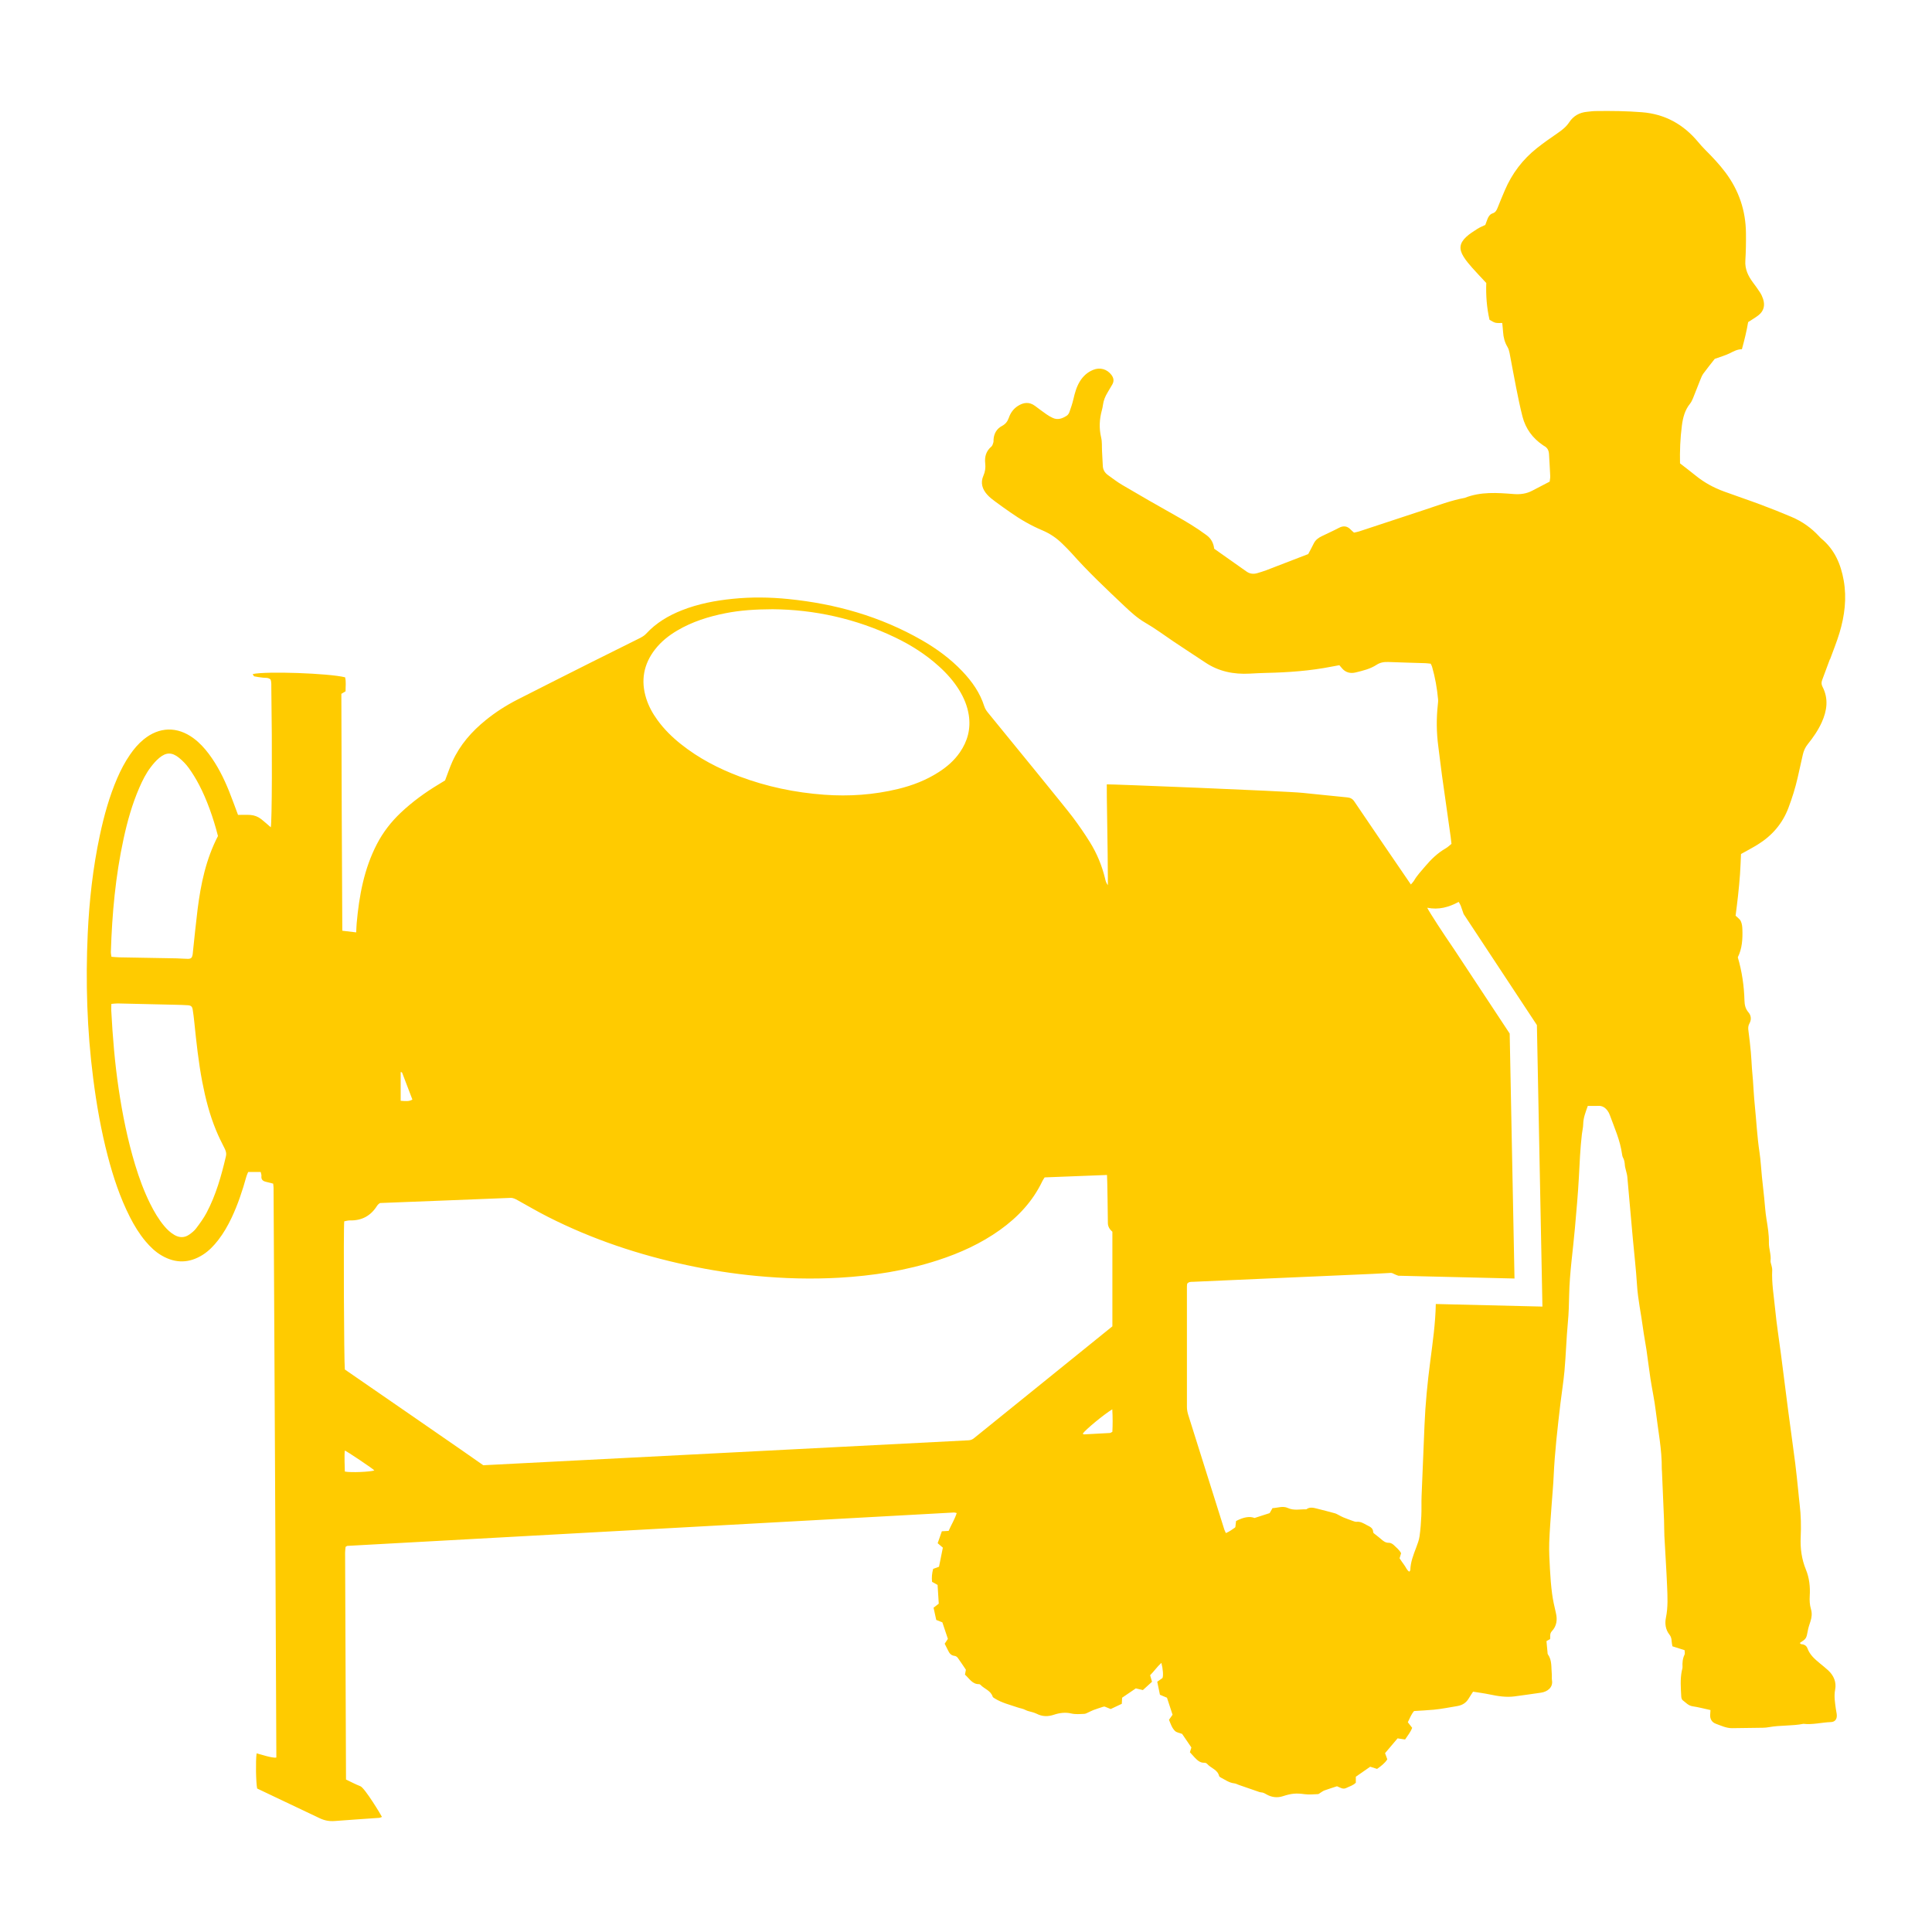 <?xml version="1.0" encoding="UTF-8"?><svg id="Camada_1" xmlns="http://www.w3.org/2000/svg" viewBox="0 0 1080 1080"><defs><style>.cls-1{fill:#ffcb00;stroke-width:0px;}</style></defs><path class="cls-1" d="M1023,368.58c1.81-4.95,3.8-9.85,5.32-14.89,2.84-9.51,4.08-19.22,2.34-29.12-1.61-9.22-5.13-17.41-12.56-23.54-.45-.37-.83-.82-1.23-1.24-4.35-4.72-9.49-8.33-15.36-10.82-5.8-2.48-11.67-4.79-17.56-6.99-6.73-2.52-13.54-4.77-20.28-7.26-5.68-2.08-10.94-4.94-15.67-8.77-2.82-2.28-5.7-4.47-8.86-6.93-.15-6.8.11-13.98,1.04-21.1.57-4.35,1.63-8.66,4.54-12.23.72-.89,1.23-2,1.68-3.08,1.38-3.39,2.68-6.83,4.05-10.22.49-1.2.96-2.48,1.71-3.52,2.07-2.83,4.28-5.55,6.39-8.26,2.84-1.04,5.84-1.86,8.56-3.21,2.07-1.03,4.02-2.17,6.62-2.17,1.44-5.22,2.68-10.3,3.49-15.17,2.12-1.4,4.05-2.49,5.77-3.83,3-2.35,3.75-5.5,2.6-9.07-.4-1.24-.97-2.48-1.67-3.58-1.26-1.97-2.65-3.87-4.05-5.74-2.67-3.61-4.51-7.4-4.21-12.1.31-5.13.4-10.27.34-15.4-.11-12.57-3.94-23.92-11.5-33.99-3.36-4.47-7.18-8.52-11.13-12.46-1.45-1.45-2.82-2.98-4.13-4.55-8.19-9.83-18.49-15.58-31.36-16.6-8.64-.7-17.3-.78-25.96-.66-1.6.01-3.2.27-4.81.42-4.19.41-7.56,2.28-9.88,5.81-1.66,2.53-3.9,4.31-6.35,5.99-3.98,2.74-7.96,5.51-11.75,8.52-7.96,6.32-13.94,14.21-17.93,23.58-1.4,3.23-2.72,6.48-4.03,9.75-.56,1.38-1.15,2.59-2.79,3.12-1.44.45-2.31,1.75-2.87,3.16-.42,1.08-.81,2.19-1.22,3.31-1.48.72-3.01,1.29-4.35,2.15-2.2,1.42-4.49,2.82-6.39,4.61-3.68,3.47-4.06,6.74-1.37,11.04,1.38,2.22,3.12,4.25,4.86,6.22,2.52,2.86,5.17,5.59,7.8,8.43-.25,6.98.26,13.81,1.81,20.57,1.16.6,2.15,1.35,3.24,1.63,1.19.29,2.5.12,3.87.16.18,1.82.37,3.42.47,5.02.19,2.97.89,5.76,2.45,8.36.59.97.93,2.15,1.16,3.28,1.26,6.47,2.39,12.97,3.69,19.44,1.09,5.47,2.19,10.93,3.58,16.32,1.74,6.63,5.57,11.9,11.26,15.78.23.16.47.37.72.49,1.91.96,2.71,2.57,2.82,4.62.22,4.1.51,8.19.68,12.3.04.98-.21,1.98-.31,3.06-3.36,1.75-6.61,3.43-9.85,5.13-3.21,1.67-6.55,2.09-10.22,1.82-9.21-.72-18.48-1.41-27.38,2.13-7.67,1.41-14.94,4.21-22.31,6.63-12.26,4.02-24.5,8.1-36.74,12.12-.96.31-1.96.47-2.89.68-.68-.62-1.26-1.07-1.75-1.6-1.98-2.13-4.14-2.41-6.73-1.03-3.1,1.64-6.32,3.06-9.48,4.61-1.89.9-3.53,2.07-4.5,4.03-.94,1.94-2.01,3.86-3.12,5.98-7.74,3-15.66,6.06-23.61,9.1-1.5.57-3.06,1-4.6,1.49-2.23.71-4.32.56-6.28-.82-6.1-4.32-12.21-8.62-18.08-12.76q-.56-4.83-4.21-7.52c-5.54-4.13-11.43-7.67-17.47-11.04-9.98-5.57-19.87-11.31-29.73-17.1-2.78-1.63-5.35-3.62-7.96-5.5-1.75-1.26-2.8-2.94-2.89-5.18-.11-2.78-.29-5.55-.44-8.33-.14-2.49.1-5.07-.48-7.45-1.22-5.16-1-10.18.38-15.22.26-.98.49-2,.62-3.01.31-2.53,1.27-4.8,2.57-6.96.9-1.52,1.81-3.02,2.68-4.55,1.07-1.89.75-3.64-.52-5.32-2.48-3.26-6.39-4.36-10.2-2.8-3.24,1.31-5.69,3.56-7.5,6.54-1.85,3.06-2.76,6.43-3.56,9.89-.56,2.41-1.37,4.77-2.2,7.11-.27.78-.82,1.64-1.5,2.08-2.41,1.55-5.01,2.57-7.86,1.22-1.19-.56-2.34-1.2-3.41-1.96-2.16-1.5-4.28-3.09-6.39-4.68-3.28-2.48-6.54-2.07-9.79.05-2.43,1.6-4.01,3.84-4.94,6.55-.71,2.01-1.82,3.5-3.82,4.55-2.91,1.53-4.46,4.17-4.71,7.5-.04.59.05,1.2-.12,1.75-.26.81-.51,1.78-1.09,2.28-3.01,2.53-3.87,5.76-3.45,9.48.26,2.38-.04,4.61-1.03,6.84-1.75,3.95-.59,7.52,2.15,10.56,1.35,1.52,3.02,2.78,4.66,3.99,2.69,2.02,5.48,3.94,8.23,5.88,5.65,3.99,11.64,7.43,18,10.11,4.28,1.81,7.97,4.34,11.23,7.58,1.65,1.66,3.36,3.28,4.92,5.03,9.25,10.45,19.41,20,29.53,29.58,3.64,3.43,7.32,6.83,11.65,9.34,5.61,3.23,10.78,7.1,16.13,10.71,5.83,3.93,11.76,7.73,17.62,11.64,7.51,5.01,15.85,6.66,24.73,6.18,3.08-.16,6.15-.33,9.23-.4,12.34-.26,24.62-1.15,36.75-3.54,1.41-.27,2.82-.52,4.17-.77.55.64.93,1.08,1.3,1.53,2.08,2.59,4.86,3.27,7.91,2.5,3.98-.98,8.03-1.93,11.52-4.21,2.09-1.37,4.25-1.71,6.66-1.61,6.89.27,13.79.44,20.68.66,1,.04,2,.19,2.98.29.31.68.63,1.19.78,1.74,1.71,5.94,2.78,12,3.34,18.15.1,1.01-.03,2.05-.14,3.06-.85,7.77-.77,15.51.27,23.27.72,5.38,1.31,10.78,2.05,16.15,1.59,11.48,3.24,22.94,4.86,34.41.18,1.29.3,2.59.46,3.94-1.15.9-2.09,1.85-3.21,2.49-4.51,2.6-8.17,6.11-11.5,10.08-2.17,2.59-4.51,5.01-6.21,7.95-.41.71-1.04,1.3-1.78,2.19-1.04-1.42-30.58-44.79-31.6-46.39-.96-1.49-2.23-2.15-3.99-2.31-8.32-.79-16.63-1.71-24.95-2.53-10.37-1.03-108.35-4.92-109.45-4.75-.15,2.63.6,39.02.6,52.37v4.01c-1.12-1.52-1.3-2.67-1.56-3.76-1.74-7.19-4.55-13.96-8.43-20.23-3.01-4.86-6.28-9.57-9.71-14.14-4.05-5.39-35.26-43.56-46.59-57.43-1.11-1.35-2.23-2.67-2.78-4.42-2.38-7.59-6.84-13.88-12.26-19.59-6.63-6.98-14.31-12.61-22.61-17.38-23.14-13.29-48.24-20.37-74.67-23.03-10.38-1.05-20.79-1.18-31.2-.11-9.67.98-19.15,2.79-28.22,6.36-7.59,2.98-14.48,7.06-20.08,13.14-1.04,1.15-2.53,1.96-3.95,2.67-8.77,4.42-17.6,8.73-26.38,13.14-13.88,6.98-27.77,13.96-41.61,21.02-6.28,3.21-12.21,7-17.71,11.46-7.85,6.36-14.4,13.81-18.62,23.09-1.5,3.32-2.65,6.81-4.12,10.63-.89.55-2.13,1.33-3.38,2.07-7.71,4.61-14.94,9.88-21.46,16.04-5.36,5.09-9.83,10.85-13.25,17.44-7.24,13.95-9.97,29.02-11.34,44.47-.14,1.59-.15,3.19-.25,4.92-2.67-.31-5.07-.6-7.77-.92-.07-2.16-.6-131.78-.53-132.43.85-.51,1.59-.93,2.35-1.4-.03-2.74.38-5.35-.26-7.84-9.11-2.27-43.99-3.5-51.65-1.81.34.51.56,1.22.9,1.29,1.57.34,3.17.52,4.76.72,1.42.18,2.95-.16,4.31,1,.6,1.6.41,3.38.44,5.1.52,33.81.38,73.71-.29,77.55-1.83-1.57-3.53-3.12-5.32-4.53-1.76-1.4-3.84-2.2-6.07-2.37-2.3-.16-4.61-.03-6.93-.03-1.7-4.51-3.27-8.92-5.01-13.25-2.97-7.37-6.52-14.44-11.3-20.83-2.48-3.31-5.25-6.32-8.59-8.78-9.12-6.72-19.16-6.46-27.9.7-2.98,2.43-5.43,5.35-7.6,8.51-2.84,4.12-5.14,8.53-7.13,13.13-4.43,10.27-7.39,21.01-9.72,31.92-3.87,18.12-5.91,36.48-6.77,54.96-1.23,27.01-.41,53.96,3.04,80.81,1.87,14.72,4.43,29.28,8.18,43.63,3.05,11.65,6.83,23.06,12.28,33.84,2.46,4.86,5.28,9.49,8.78,13.68,2.67,3.16,5.61,6.02,9.22,8.08,7.71,4.43,15.36,4.24,22.86-.53,3.39-2.16,6.11-5.02,8.56-8.17,2.98-3.84,5.39-8.04,7.47-12.43,3.52-7.44,6.11-15.22,8.3-23.14.26-.94.72-1.83,1.01-2.52h6.99c.16.86.49,1.57.41,2.23-.23,1.83.66,2.76,2.27,3.2,1.38.38,2.79.71,4.29,1.08.08.86.21,1.57.22,2.28.12,9.83,1.56,303.3,1.56,318.52-1.96.59-10.23-2.2-11.05-2.31-.57,4.62-.38,15.84.31,19.64.79.44,24.11,11.41,34.81,16.54,2.75,1.33,5.47,1.87,8.48,1.64,8.33-.66,16.67-1.18,25.02-1.78.4-.03.78-.26,1.46-.51-.33-.85-9.57-16.19-12.06-17.17-2.71-1.05-5.28-2.43-8.03-3.73,0-1.38-.46-110.54-.51-126.83,0-1.14.19-2.27.27-3.23.51-.3.75-.55,1.01-.56,113.05-6.24,226.09-12.45,339.14-18.66.4-.01.81.16,1.48.31-1.14,3.58-3.1,6.65-4.53,9.97-1.26.07-2.41.14-3.79.22-.78,2.23-1.53,4.4-2.33,6.67,1.05.89,1.9,1.63,2.9,2.48-.72,3.58-1.44,7.14-2.15,10.67-1.22.44-2.27.83-3.27,1.19-.68,2.49-.88,4.79-.62,7.25,1.03.57,2.02,1.12,3.09,1.72.22,3.53.44,7.02.66,10.49-1,.77-1.89,1.46-2.91,2.26.52,2.38,1.03,4.64,1.5,6.83,1.31.52,2.38.94,3.42,1.35,1.07,3.19,2.09,6.22,3.09,9.23-.63.94-1.18,1.78-1.79,2.72.68,1.37,1.37,2.65,2,3.97.72,1.55,1.72,2.64,3.58,2.83.63.07,1.37.57,1.75,1.11,1.61,2.24,3.13,4.57,4.53,6.63-.22,1.14-.37,1.96-.52,2.74,2.53,2.23,4.12,5.42,7.93,5.32.26-.01.57.19.77.4,2.15,2.28,5.66,3.13,6.77,6.54.15.47.81.81,1.3,1.11,3.88,2.43,8.36,3.46,12.61,4.94,1.48.52,3.06.68,4.53,1.48,1.12.62,2.49.78,3.75,1.19.81.26,1.65.48,2.41.88,3.17,1.63,6.31,1.68,9.72.53,3.02-1.01,6.35-1.44,9.51-.7,2.52.59,4.95.34,7.43.23.79-.03,1.59-.55,2.37-.88.92-.41,1.81-.92,2.74-1.26,1.79-.66,3.61-1.23,5.42-1.83.27-.08.57-.07.83-.1,1.09.45,2.17.89,3.38,1.38,2.08-.98,4.17-1.97,6.2-2.93.07-1.31.12-2.31.18-3.41,2.56-1.74,5.09-3.46,7.66-5.21,1.3.3,2.54.6,3.95.94,1.75-1.6,3.47-3.16,5.1-4.64-.41-1.41-.72-2.5-1.05-3.65,2.22-2.23,3.91-4.76,6.29-6.91.9,3.42,1.18,7.36.59,8.49-.82.59-1.76,1.24-2.9,2.05.51,2.46,1,4.87,1.5,7.28,1.52.63,2.82,1.18,3.94,1.66,1.09,3.32,2.09,6.39,3.12,9.51-.67.94-1.33,1.86-2,2.82.92,2.28,1.68,4.61,3.35,6.24.94.92,2.6,1.11,3.99,1.65,1.7,2.48,3.43,5.02,5.18,7.59-.26.85-.51,1.67-.82,2.68.83.93,1.7,1.9,2.58,2.84,1.53,1.6,3.08,3.16,5.59,3.02.51-.03,1.19.31,1.53.71,2.08,2.37,5.77,3.12,6.62,6.7.1.34.57.67.94.86,2.46,1.26,4.72,2.97,7.62,3.26.85.1,1.64.57,2.46.86,3.84,1.33,7.67,2.65,11.52,3.98.27.1.57.16.86.18,1.22.01,2.15.62,3.19,1.2,2.79,1.56,5.9,1.96,8.93.98,5.01-1.61,7.48-1.81,12.32-1.16,2.43.33,4.96.05,7.45-.04.48-.03.94-.53,1.42-.81.74-.44,1.44-1,2.23-1.27,2.33-.85,4.71-1.57,6.95-2.31,1.76.68,3.3,1.9,5.14.98,1.81-.9,3.86-1.4,5.39-2.97v-3.34c2.79-1.94,5.43-3.78,8.04-5.59,1.33.42,2.57.81,3.84,1.22,2.22-1.61,4.32-3.13,5.72-5.36-.45-1.24-.85-2.33-1.26-3.45,2.42-2.86,4.77-5.64,7-8.26,1.56.22,2.82.41,4.2.62,1.44-2.2,3.06-4.08,3.95-6.52-.83-1.08-1.61-2.09-2.42-3.12,1.12-2.23,1.9-4.45,3.49-6.26,3.69-.25,7.35-.4,10.98-.74,4.36-.41,8.66-1.29,12.98-2,3.08-.51,5.14-1.81,6.65-4.39.73-1.24,1.56-2.43,2.37-3.69,3.19.52,6.22.9,9.22,1.53,4.6.97,9.22,1.72,13.92,1.11,4.92-.64,9.83-1.37,14.76-2.07,3.72-.52,6.88-3,6.21-6.89-.19-1.15.01-2.35-.11-3.52-.37-3.75.21-7.67-2.17-11.02-.23-.33-.19-.85-.23-1.29-.19-2.02-.38-4.05-.57-6.13.57-.31,1.2-.66,2.04-1.12.21-1.38-.36-3.02.96-4.4,2.75-2.91,3.17-6.43,2.26-10.26-.85-3.56-1.65-7.14-2.13-10.76-.59-4.5-.93-9.04-1.18-13.58-.27-4.96-.57-9.97-.41-14.94.25-7.18.88-14.35,1.37-21.51.36-5.13.86-10.23,1.09-15.36.62-13.79,2.22-27.48,3.83-41.16.71-5.96,1.68-11.9,2.23-17.88.82-9.04,1.05-18.11,1.9-27.15.48-5.1.63-10.24.72-15.36.25-12.5,2.13-24.84,3.21-37.26.82-9.49,1.72-18.98,2.22-28.49.42-8.06.75-16.1,1.68-24.1.22-1.89.71-3.76.74-5.65.05-3.61,1.39-6.8,2.57-10.2,2.12,0,4.01.08,5.9-.01,2.31-.12,3.91,1.03,5.17,2.76.52.7.92,1.52,1.22,2.33,2.61,7.15,5.77,14.12,6.83,21.76.1.71.23,1.48.57,2.09.75,1.34.93,2.75,1.03,4.24.07,1,.4,1.98.62,2.97.26,1.14.64,2.27.74,3.42,1.05,11.38,2.02,22.77,3.05,34.17.79,8.75,1.83,17.51,2.37,26.27.51,8.21,2.3,16.21,3.36,24.32.53,4.05,1.35,8.04,1.94,12.08.79,5.36,1.41,10.74,2.23,16.1.93,6.06,2.27,12.08,2.98,18.18,1.27,10.76,3.47,21.43,3.35,32.35,0,.44.08.88.1,1.31.4,9.08.81,18.16,1.16,27.25.12,2.93.04,5.87.19,8.79.48,9.37,1.14,18.74,1.52,28.11.25,5.84.55,11.69-.64,17.53-.7,3.36-.27,6.76,2,9.6.89,1.12,1.12,2.33,1.19,3.68.04.86.26,1.71.42,2.79,2.22.71,4.43,1.41,6.81,2.16,0,.89.29,1.86-.04,2.54-1.08,2.2-1.24,4.47-1.12,6.85.04.71-.25,1.44-.4,2.15-.96,4.8-.56,9.64-.3,14.46.04.68.3,1.61.78,1.97,1.74,1.29,3.12,3.02,5.51,3.39,3.3.49,6.52,1.35,10.04,2.12-.04.68-.07,1.53-.15,2.37-.25,2.53.9,4.46,3.12,5.27,2.98,1.09,5.91,2.53,9.23,2.48,5.69-.1,11.39-.14,17.08-.23,1.16-.01,2.34-.14,3.47-.34,6.35-1.16,12.87-.59,19.2-1.86,5.16.6,10.19-.79,15.31-.97,2.27-.07,3.43-1.5,3.36-3.78-.04-1.16-.37-2.31-.52-3.47-.48-3.61-1.14-7.15-.41-10.9.79-4.12-.74-7.82-3.84-10.72-1.5-1.4-3.13-2.65-4.71-3.98-2.82-2.34-5.58-4.69-6.91-8.32-.53-1.48-1.74-2.3-3.41-2.37-.29-.01-.57-.42-.92-.68,3.72-2.43,3.68-2.43,4.54-7.02.31-1.71.92-3.39,1.45-5.06.74-2.28.98-4.5.27-6.89-.71-2.38-.82-4.86-.67-7.39.31-5.02-.22-9.97-2.15-14.69-2.38-5.8-3.19-11.83-2.91-18.08.29-6.17.15-12.32-.59-18.46-.3-2.45-.51-4.92-.77-7.39-.55-5.1-1.01-10.22-1.67-15.31-1.27-9.89-2.67-19.76-3.97-29.65-1.37-10.46-2.67-20.94-4.02-31.42-1.09-8.43-2.45-16.81-3.26-25.26-.7-7.28-2.01-14.54-1.64-21.91.04-.85-.25-1.72-.42-2.57-.16-.86-.62-1.75-.51-2.57.42-3.43-.98-6.7-.92-10.01.1-4.58-.66-8.97-1.38-13.43-.64-3.9-.85-7.86-1.26-11.8-.41-3.94-.88-7.86-1.27-11.8-.45-4.53-.67-9.08-1.34-13.57-1.34-8.85-1.76-17.79-2.67-26.69-.47-4.51-.66-9.07-1-13.6-.16-2.19-.4-4.38-.56-6.57-.22-3.08-.33-6.15-.62-9.22-.37-3.94-.79-7.88-1.33-11.79-.22-1.52-.21-2.83.57-4.21,1.2-2.13.94-4.42-.57-6.18-1.68-1.94-2.16-4.12-2.22-6.48-.22-8.25-1.4-16.36-3.73-24.28,2.43-4.92,2.74-10.19,2.56-15.5-.04-1.59-.22-3.3-.89-4.71-.56-1.2-1.9-2.04-2.91-3.04.47-3.79.99-7.56,1.38-11.35.42-3.94.82-7.88,1.09-11.83.27-3.78.38-7.56.56-11.31,3.23-1.82,6.35-3.43,9.33-5.28,7.99-4.94,13.84-11.67,17.18-20.53,2.08-5.5,3.83-11.09,5.14-16.81.98-4.29,1.9-8.59,2.89-12.88.49-2.15,1.3-4.06,2.75-5.87,3.04-3.76,5.8-7.76,7.82-12.2,2.97-6.57,3.91-13.2.46-19.9-.67-1.29-.71-2.48-.21-3.79,1.45-3.83,2.89-7.69,4.29-11.54ZM69.09,468.85c2.11-9.75,4.8-19.33,8.78-28.5,1.76-4.05,3.72-7.99,6.39-11.5,1.41-1.86,2.97-3.67,4.75-5.16,3.87-3.23,7.13-3.27,11.09-.05,2.02,1.64,3.91,3.58,5.43,5.69,2.13,2.95,4.05,6.11,5.74,9.34,4.23,8.02,8.01,18.53,10.57,28.68-6.73,12.97-9.6,26.85-11.39,41.01-.98,7.85-1.74,15.73-2.59,23.59-.07.59-.08,1.18-.19,1.75-.3,1.7-.89,2.3-2.65,2.3-2.04,0-4.09-.23-6.14-.27-10.7-.21-21.39-.37-32.09-.57-1.45-.03-2.89-.19-4.5-.31-.12-1.07-.34-1.9-.31-2.74.66-21.28,2.58-42.41,7.11-63.25ZM126.29,646.38c-2.54,10.86-5.55,21.58-10.79,31.51-1.64,3.09-3.73,5.95-5.84,8.75-1.04,1.38-2.46,2.53-3.9,3.52-2.65,1.85-5.48,1.81-8.28.18-2.19-1.27-3.99-2.98-5.61-4.9-3.23-3.84-5.73-8.14-7.96-12.62-3.45-6.98-6.13-14.27-8.38-21.71-4.21-13.92-7.07-28.12-9.21-42.5-2.16-14.53-3.35-29.12-4.13-43.77-.07-1.12.04-2.27.07-3.65,1.38-.11,2.52-.29,3.64-.26,10.71.23,21.41.48,32.1.74,2.35.05,4.69.11,7.03.27,1.71.11,2.41.71,2.68,2.37.38,2.31.66,4.64.9,6.98,1.15,11.23,2.34,22.44,4.47,33.55,1.78,9.22,4.1,18.3,7.7,27.01,1.4,3.38,3,6.69,4.68,9.93.78,1.5,1.23,2.9.82,4.6ZM366.25,362.93c3.38-4.32,7.6-7.67,12.31-10.45,8.38-4.96,17.53-7.82,27.03-9.7,8.29-1.64,16.69-2.17,26.27-2.22,23.27.19,46.59,5.22,68.63,15.82,8.85,4.25,17.08,9.49,24.39,16.11,4.38,3.95,8.28,8.32,11.37,13.36,2.61,4.27,4.5,8.79,5.29,13.79,1.22,7.69-.62,14.64-4.98,20.95-3.12,4.53-7.19,8.06-11.79,11.01-7.03,4.54-14.74,7.5-22.81,9.45-13.55,3.27-27.29,4.23-41.21,3.21-16.3-1.19-32.13-4.49-47.43-10.24-11.75-4.43-22.77-10.16-32.63-18.01-4.97-3.94-9.47-8.37-13.2-13.53-2.67-3.67-4.84-7.6-6.22-11.94-3.21-10.09-1.5-19.31,4.99-27.63ZM223.98,599.29c.3.04.45.04.57.1.11.05.22.18.26.29,1.87,4.91,3.75,9.82,5.72,14.98-1.81,1.14-3.93.88-6.55.68v-16.04ZM192.77,822.59c-.07-1.61-.33-9.41-.03-11.68.37-.25,16.52,10.63,16.52,11.07-2.16.81-13.12,1.31-16.5.62ZM544.58,803.87c-.92.79-1.94,1.22-3.19,1.27-2.78.12-263.32,13.54-271.23,13.94-1.71-1.37-75.9-52.49-77.39-53.53-.49-4.13-.81-78.99-.34-82.82,1.03-.18,2.13-.53,3.24-.51,6.59.15,11.6-2.57,15.09-8.15.23-.36.55-.67.85-1,.1-.11.23-.16.83-.57,2.71-.15,66.87-2.56,72.87-2.87,1.6-.08,2.8.62,4.09,1.33,5.63,3.13,11.22,6.39,16.96,9.3,24.73,12.53,50.8,21.23,77.88,27.01,12.78,2.75,25.67,4.76,38.67,5.99,15.36,1.45,30.75,1.87,46.16,1,18.82-1.08,37.33-3.95,55.29-9.81,12.34-4.01,24.05-9.34,34.65-16.92,10.07-7.21,18.31-15.99,23.69-27.29.31-.66.75-1.24,1.26-2.07,11.5-.45,23.06-.9,34.86-1.35.19,1.26.48,25.92.49,26.96q.05,2.68,2.52,4.75v52.9c-1.01.88-76.58,61.86-77.25,62.44ZM621.83,800.39c-.63.3-1,.64-1.41.66-4.81.3-9.64.55-14.47.78-.23.01-.47-.27-.7-.41,1.7-2.35,11.5-10.5,16.52-13.61.27,4.57.26,8.6.05,12.58ZM802.62,728.98c-.19,10.71-1.72,21.32-3.09,31.92-1.55,11.93-2.75,23.88-3.23,35.9-.52,13.19-1.12,26.36-1.63,39.54-.15,3.65.04,7.33-.14,11-.18,3.79-.45,7.6-.98,11.37-.3,2.15-1.08,4.25-1.86,6.29-1.57,4.12-3.2,8.21-3.32,12.69-.01.22-.27.44-.56.9-1.44-.9-1.9-2.52-2.83-3.72-.89-1.16-1.68-2.41-2.61-3.76.26-.88.55-1.82.85-2.86-.94-1.85-2.61-3.12-4.05-4.53-.7-.67-1.81-1.31-2.69-1.29-2.01.07-3.26-1-4.57-2.17-.99-.88-2.08-1.64-3.09-2.48-.45-.37-1.18-.81-1.19-1.22-.03-2.64-2.15-3.23-3.9-4.19-1.66-.92-3.3-1.89-5.35-1.68-.68.07-1.42-.22-2.09-.45-1.79-.64-3.57-1.3-5.33-2.01-.79-.31-1.55-.77-2.33-1.15-.77-.38-1.52-.89-2.34-1.12-3.23-.9-6.48-1.72-9.74-2.54-2.12-.53-4.27-1.24-6.31.29-3.46-.1-6.92.85-10.35-.74-2.8-1.3-5.73-.01-8.55.08-.64,1.12-1.15,2-1.6,2.8-2.91.93-5.69,1.83-8.43,2.71q-4.1-1.61-10.35,1.71c-.11,1-.23,2.13-.37,3.27-.07.12-.1.3-.21.37-1.53,1.09-3.05,2.2-5.09,3.1-.36-.79-.7-1.38-.9-2.02-6.74-21.38-13.49-42.76-20.19-64.15-.42-1.38-.7-2.87-.7-4.31-.04-22.43-.01-44.88-.01-67.31,0-.57.11-1.15.15-1.63.94-1.18,2.19-1,3.31-1.05,6.88-.33,13.77-.62,20.65-.92,13.32-.59,26.64-1.18,39.97-1.76,2.91-.12,5.83-.25,8.73-.38,7.02-.3,14.03-.62,21.04-.93,3.41-.15,6.81-.3,10.22-.45,2.79-.12,5.57-.33,8.34-.45.88-.04,1.9-.23,2.61.14,1.03.53,2.08.98,3.15,1.35l64.95,1.56-2.69-136.94-31.13-47.19-.03-.04c-5.92-8.62-13.64-20.43-14.94-23.09,6.54,1.29,12.06-.31,17.6-3.27.38.72.86,1.4,1.14,2.13.57,1.57,1.11,3.16,1.61,4.64l40.96,62.08,3.09,157.37-59.61-1.44Z"/></svg>